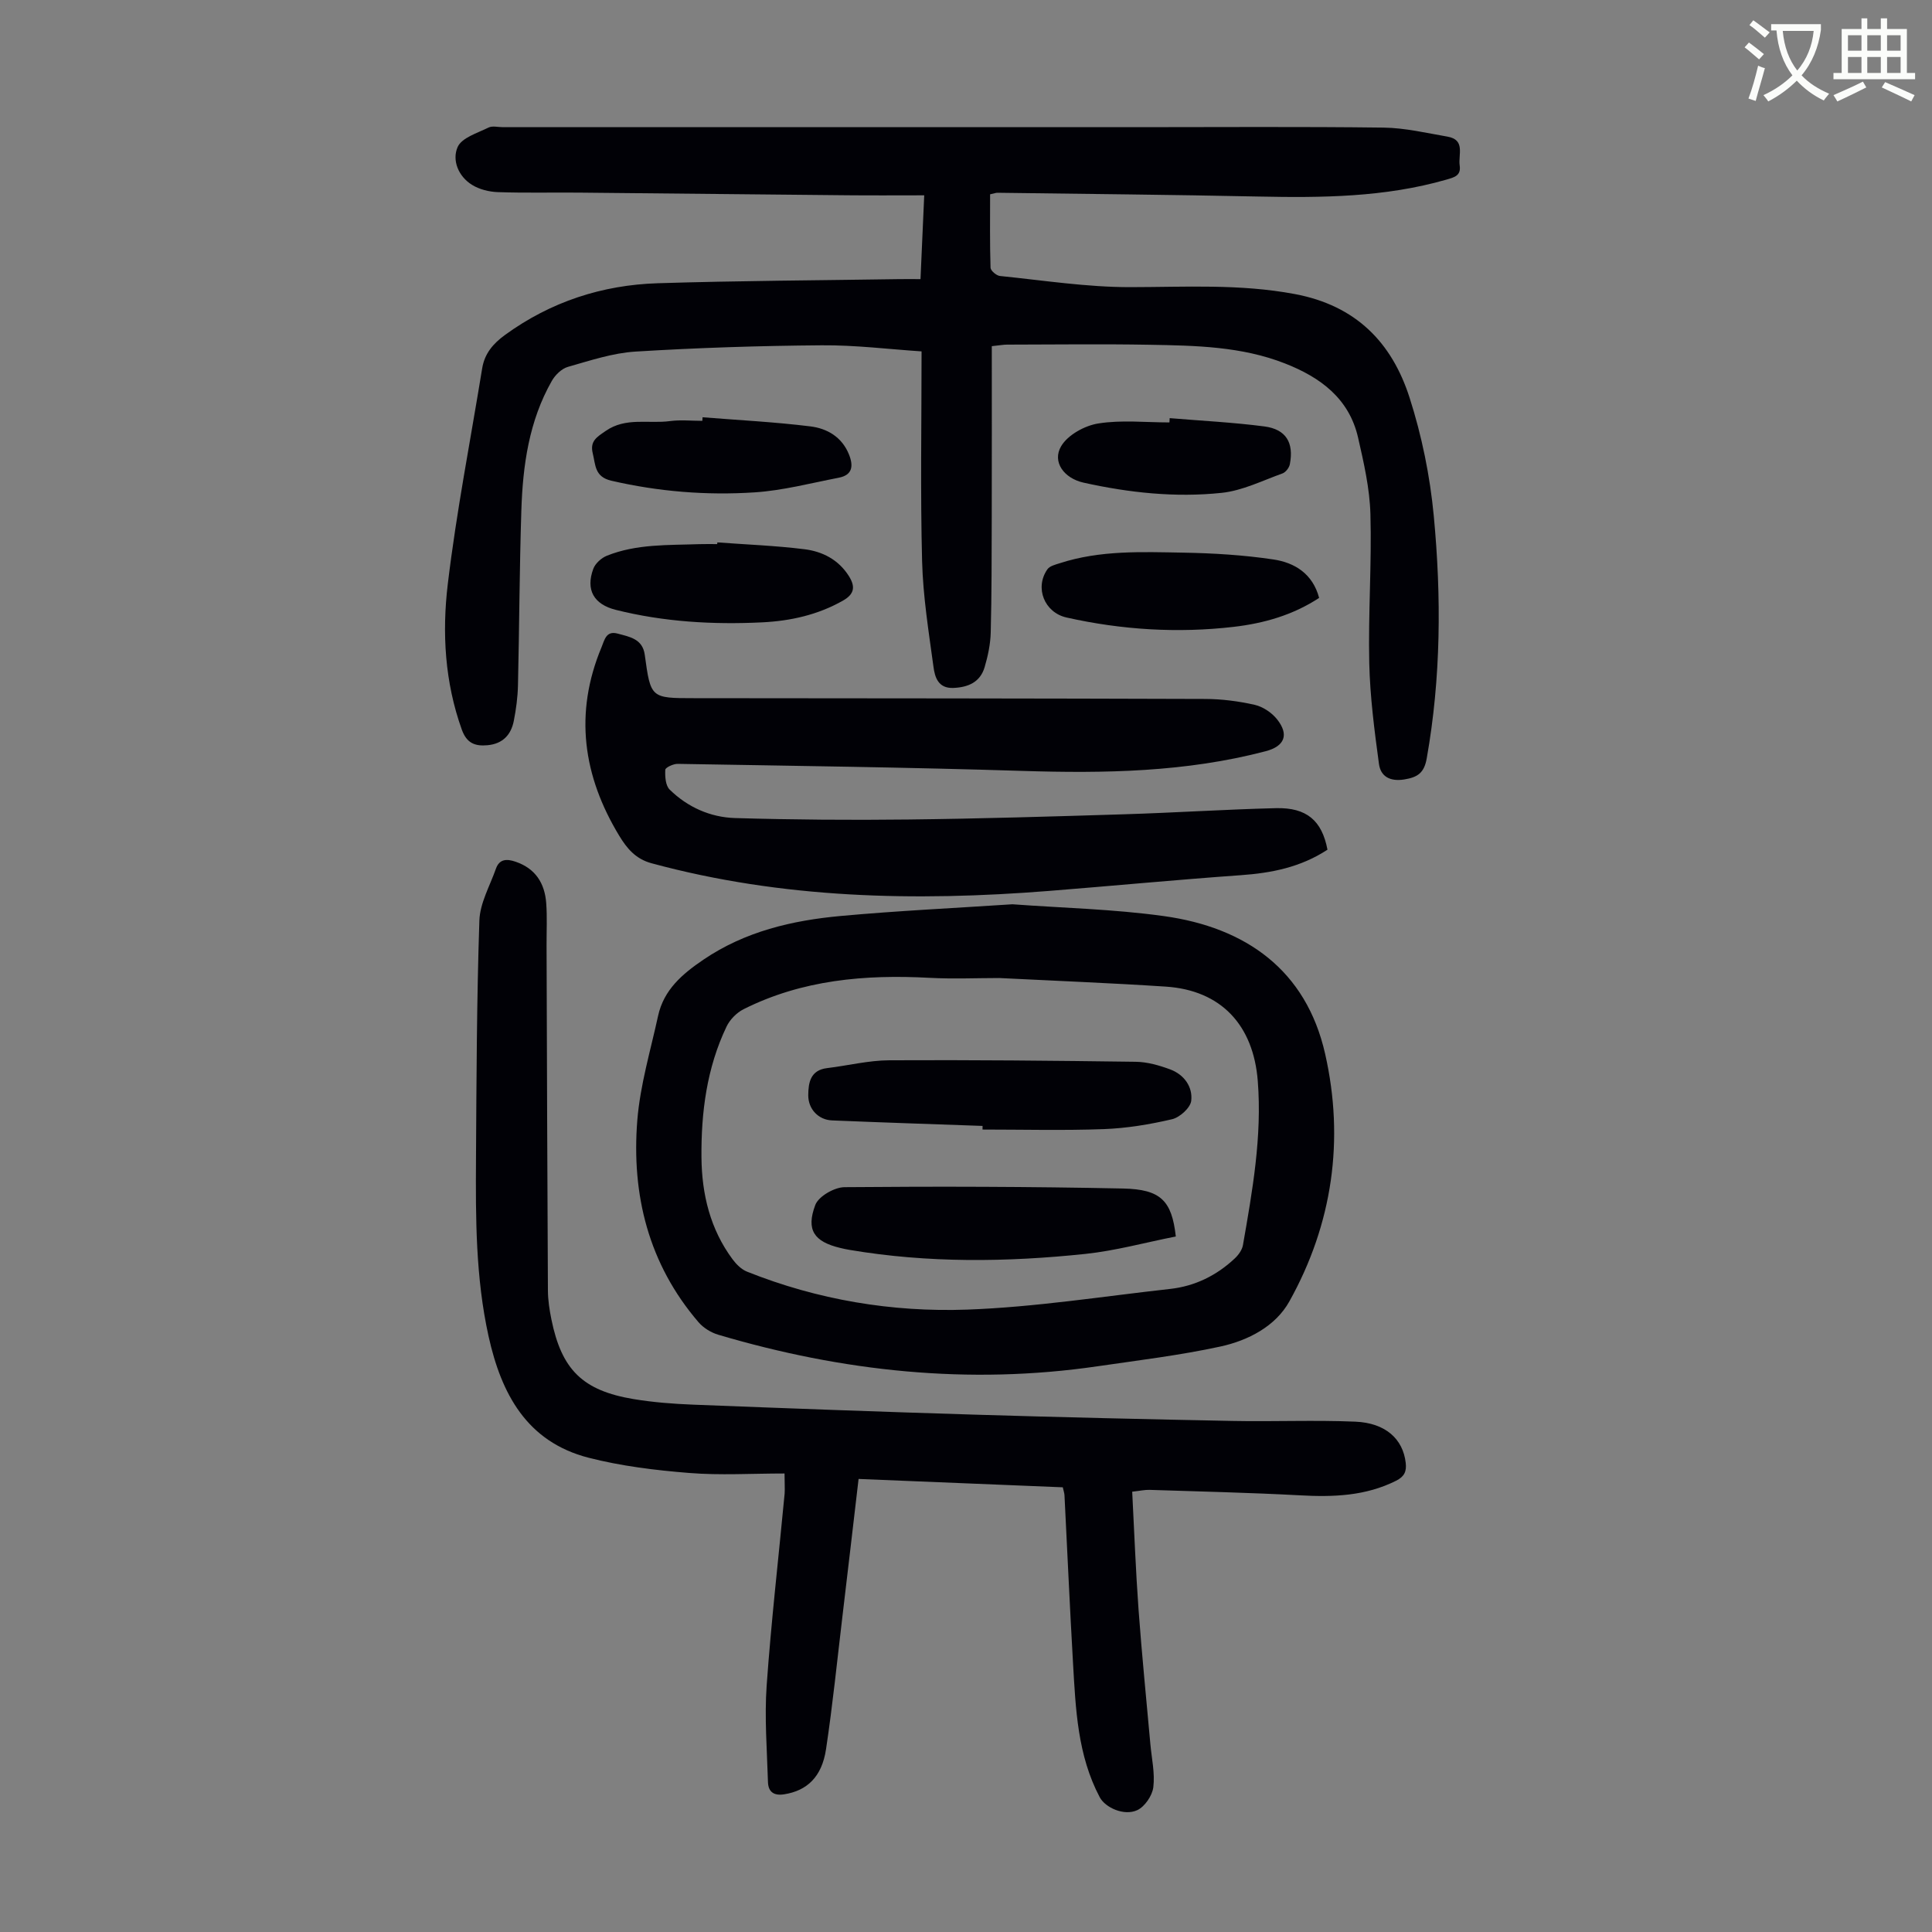 <svg enable-background="new 0 0 400 400" viewBox="0 0 400 400" xmlns="http://www.w3.org/2000/svg"><rect x="0" y="0" width="400" height="400" fill="#808080" stroke="none"/><path d="m362.1 8.8c1.1.8 2.1 1.6 3.1 2.4l-1 1.1c-1.3-1.1-2.3-2-3-2.5zm1.9 4.8c.5.2.9.4 1.4.5-.6 2.3-1.3 4.5-1.9 6.8l-1.5-.5c.8-2.1 1.4-4.3 2-6.8zm-1-9.4c1.3.9 2.4 1.8 3.4 2.5l-1 1.1c-1.4-1.2-2.4-2.1-3.2-2.6zm3.7 2.2v-1.4h10.3v1.2c-.5 3.6-1.8 6.8-4 9.4 1.5 1.6 3.4 2.8 5.7 3.8-.3.4-.7.8-1.1 1.4-2.3-1.1-4.1-2.5-5.6-4.1-1.6 1.6-3.6 3.1-5.9 4.3-.3-.5-.7-.9-1-1.3 2.4-1.1 4.4-2.5 6-4.1-1.9-2.5-3-5.6-3.3-9.3h-1.1zm8.8 0h-6.4c.3 3.3 1.3 6 3 8.2 2-2.3 3.1-5.1 3.4-8.2z" fill="#fbfcfa"/><path d="m385.3 3.8h1.3v2.2h2.8v-2.2h1.3v2.2h4.1v9.1h1.7v1.3h-16.9v-1.3h1.7v-9.1h4.1v-2.2zm.4 13.1.7 1.2c-1.8.9-3.8 1.9-6 2.9-.2-.4-.5-.8-.8-1.3 2.3-1 4.3-1.9 6.1-2.8zm-3.1-6.4h2.8v-3.2h-2.8zm0 4.6h2.8v-3.3h-2.8zm4-4.6h2.8v-3.2h-2.8zm0 4.6h2.8v-3.3h-2.8zm3.7 1.9c2.1.9 4.1 1.8 6.1 2.7l-.7 1.3c-2.2-1.1-4.2-2-6.1-2.9zm3.2-9.7h-2.8v3.2h2.8zm-2.8 7.8h2.8v-3.3h-2.8z" fill="#fbfcfa"/><g fill="#010106"><path d="m205.34 71.67c0 11.97.02 23.7-.01 35.43-.02 7.95-.01 15.89-.21 23.83-.06 2.42-.58 4.89-1.27 7.22-.92 3.09-3.4 4.16-6.49 4.28-3.13.12-3.81-2.25-4.09-4.35-.99-7.28-2.17-14.58-2.36-21.9-.37-14.3-.11-28.62-.11-43.43-6.71-.44-13.7-1.32-20.68-1.26-12.85.1-25.71.51-38.53 1.3-4.73.29-9.41 1.86-14.02 3.17-1.29.37-2.62 1.67-3.32 2.9-4.73 8.3-6.01 17.5-6.31 26.82-.39 12.08-.42 24.16-.7 36.25-.06 2.45-.39 4.91-.86 7.31-.57 2.91-2.31 4.76-5.44 5.05-2.58.24-4.31-.41-5.32-3.21-3.53-9.83-4.12-20.07-2.91-30.16 1.79-14.96 4.7-29.78 7.12-44.66.5-3.07 2.27-5.13 4.75-6.93 9.45-6.86 20.09-10.33 31.62-10.69 16.66-.52 33.33-.59 50-.85 1.32-.02 2.64 0 4.38 0 .26-5.8.5-11.31.77-17.35-5.53 0-10.65.04-15.77-.01-18.57-.17-37.15-.38-55.72-.55-5.58-.05-11.17.09-16.74-.1-1.83-.06-3.85-.55-5.38-1.5-2.86-1.76-4.19-5.13-2.99-7.84.85-1.93 4.09-2.89 6.39-4.03.81-.4 1.98-.08 2.99-.08h130.97c17.12 0 34.25-.13 51.37.09 4.42.06 8.84 1.11 13.23 1.87 3.74.65 2.19 3.74 2.51 5.95.32 2.15-1.11 2.47-2.75 2.95-12.76 3.67-25.82 3.77-38.94 3.5-18.01-.38-36.02-.54-54.03-.78-.32 0-.64.13-1.5.32 0 5.01-.07 10.11.09 15.2.02.61 1.22 1.64 1.96 1.71 8.98.91 17.97 2.32 26.96 2.31 11.4-.01 22.68-.71 34.07 1.43 12.65 2.37 20.09 10.01 23.76 21.43 2.54 7.91 4.24 16.25 5.02 24.52 1.58 16.73 1.5 33.51-1.46 50.18-.53 3-1.86 3.92-4.67 4.37-2.98.47-4.87-.65-5.22-3.21-.94-6.93-1.85-13.91-2.01-20.89-.23-10.28.53-20.59.24-30.87-.15-5.3-1.37-10.62-2.56-15.83-1.86-8.09-7.79-12.45-15.1-15.32-9.05-3.56-18.58-3.71-28.08-3.88-9.85-.18-19.7-.04-29.54-.03-.65 0-1.31.13-3.11.32z"/><path d="m162.43 305.07c-6.84 0-13.34.41-19.76-.11-6.99-.56-14.06-1.42-20.84-3.16-12.75-3.29-18.04-13.2-20.68-25.15-2.68-12.13-2.68-24.43-2.6-36.74.1-16.44.15-32.89.7-49.32.12-3.61 2.17-7.17 3.42-10.72.72-2.05 2.25-2.09 4.08-1.46 4.13 1.41 6.04 4.48 6.34 8.59.21 2.89.06 5.81.07 8.72.08 23.82.15 47.63.28 71.45.01 2 .32 4.02.72 5.99 2.12 10.44 6.47 14.75 17.04 16.51 4.06.67 8.21.99 12.32 1.15 19.44.76 38.87 1.48 58.32 2.07 17.77.54 35.54.95 53.32 1.3 8.49.17 16.99-.21 25.46.15 6.28.27 9.86 3.62 10.42 8.53.2 1.75-.26 2.83-1.99 3.7-6.36 3.19-13.05 3.4-19.95 3.02-10.36-.56-20.74-.79-31.11-1.13-.97-.03-1.95.2-3.58.38.43 8.27.73 16.39 1.32 24.5.68 9.26 1.61 18.5 2.44 27.74.27 2.99.97 6.04.61 8.96-.22 1.74-1.78 4.03-3.34 4.74-2.73 1.25-6.62-.54-7.75-2.68-4.6-8.69-4.98-18.24-5.53-27.72-.67-11.6-1.18-23.21-1.77-34.81-.02-.43-.18-.85-.35-1.64-14-.57-28.02-1.15-42.28-1.73-1.14 9.73-2.22 19.04-3.33 28.34-1.1 9.21-2.03 18.45-3.41 27.62-.87 5.77-3.97 8.59-8.66 9.33-2.2.35-3.3-.55-3.36-2.54-.2-6.67-.74-13.37-.27-20 .94-13.26 2.47-26.48 3.72-39.72.07-1.09-.02-2.19-.02-4.16z"/><path d="m209.61 187.22c10.25.76 20.9.99 31.38 2.45 16.95 2.36 29.43 11.17 33.36 28.5 4.04 17.8 1.54 35.24-7.4 51.27-2.87 5.16-8.53 8.09-14.26 9.34-8.38 1.82-16.94 2.85-25.44 4.09-26.68 3.9-52.83 1.09-78.55-6.53-1.49-.44-3.06-1.41-4.07-2.58-10.36-12.06-13.92-26.39-12.68-41.85.59-7.27 2.74-14.42 4.3-21.59 1.18-5.41 5.03-8.68 9.4-11.64 8.61-5.84 18.36-8.12 28.44-9.04 11.68-1.07 23.4-1.62 35.52-2.42zm-2.71 15.27c-4.6 0-9.52.22-14.43-.04-13.36-.72-26.38.4-38.53 6.5-1.43.72-2.83 2.15-3.52 3.6-4.09 8.55-5.27 17.74-5.19 27.08.07 7.63 1.81 14.87 6.46 21.12.76 1.02 1.82 2.07 2.97 2.53 14.64 5.85 30.02 8.42 45.61 7.86 14.03-.51 28-2.73 41.98-4.28 5.15-.57 9.64-2.78 13.41-6.33.76-.72 1.51-1.75 1.68-2.75 1.96-11.23 3.97-22.46 3.07-33.97-.91-11.61-7.62-18.78-19.02-19.54-11.38-.75-22.77-1.19-34.49-1.78z"/><path d="m274.84 175.92c-5.58 3.65-11.6 4.83-17.96 5.28-13.26.94-26.49 2.21-39.74 3.26-27.69 2.19-55.19 1.6-82.24-5.73-3.34-.9-5.13-3.13-6.66-5.64-7.54-12.4-9.41-25.41-3.7-39.09.62-1.48.93-3.48 3.34-2.82 2.47.67 5.16 1.08 5.61 4.38 1.23 8.99 1.24 8.99 10.24 8.99 35.26.03 70.51.04 105.77.16 3.44.01 6.93.46 10.28 1.22 1.7.39 3.52 1.61 4.62 2.99 2.55 3.21 1.54 5.59-2.35 6.61-16.52 4.34-33.34 4.61-50.29 4.08-23.81-.75-47.63-1.05-71.45-1.46-.89-.02-2.54.75-2.57 1.22-.07 1.38.04 3.26.91 4.11 3.71 3.64 8.43 5.74 13.55 5.89 11.95.35 23.92.44 35.87.3 14.87-.17 29.74-.62 44.61-1.08 10.5-.32 21-1.01 31.5-1.27 6.36-.15 9.51 2.57 10.66 8.6z"/><path d="m273.11 123.79c-5.45 3.57-11.42 5.26-17.66 5.99-11.64 1.35-23.2.63-34.63-1.93-4.57-1.02-6.65-6.14-3.97-9.98.48-.69 1.65-.97 2.56-1.26 8.35-2.72 17-2.34 25.58-2.19 6.23.11 12.5.49 18.65 1.41 4.41.65 8.16 2.97 9.47 7.96z"/><path d="m148.52 112.3c6.01.44 12.05.67 18.02 1.41 3.71.46 7.03 2.13 9.19 5.53 1.4 2.2 1.2 3.75-1.22 5.12-5.2 2.95-10.85 4.2-16.69 4.49-10.2.5-20.35-.09-30.31-2.58-4.57-1.14-6.28-4.14-4.68-8.49.41-1.12 1.67-2.26 2.81-2.72 6.15-2.47 12.7-2.17 19.16-2.4 1.23-.04 2.46-.01 3.69-.01.01-.12.02-.24.03-.35z"/><path d="m145.46 86.39c7.45.6 14.92.97 22.33 1.89 3.47.43 6.55 2.2 8 5.86.96 2.42.65 4.23-2.15 4.77-5.79 1.12-11.57 2.65-17.42 3.03-9.94.65-19.85-.15-29.64-2.41-3.49-.81-3.26-3.26-3.86-5.68-.63-2.57.92-3.4 2.67-4.62 4.17-2.91 8.89-1.45 13.33-2.05 2.19-.29 4.46-.05 6.69-.05.02-.25.04-.5.05-.74z"/><path d="m242.17 86.57c6.54.55 13.12.87 19.62 1.72 4.47.59 6.12 3.36 5.26 7.82-.14.73-.86 1.67-1.53 1.91-4.16 1.49-8.3 3.57-12.59 4.02-9.59 1.01-19.19-.02-28.62-2.12-4.02-.9-6.54-4.3-4.6-7.56 1.39-2.33 4.88-4.25 7.7-4.69 4.79-.76 9.79-.21 14.71-.21.02-.3.04-.6.05-.89z"/><path d="m203.43 233.11c-10.39-.37-20.78-.71-31.17-1.14-2.81-.12-4.94-2.33-4.92-5.24.02-2.62.47-5.18 3.91-5.59 4.3-.52 8.58-1.6 12.88-1.62 17-.09 34.01.08 51.01.31 2.4.03 4.87.74 7.14 1.58 2.87 1.07 4.69 3.6 4.35 6.5-.17 1.45-2.36 3.43-3.95 3.81-4.62 1.08-9.38 1.87-14.12 2.05-8.37.31-16.76.09-25.14.09.01-.25.01-.5.01-.75z"/><path d="m243.44 256c-6.33 1.25-12.47 2.95-18.73 3.61-16.27 1.71-32.57 1.91-48.79-.83-.66-.11-1.32-.25-1.97-.41-5.37-1.29-7.12-3.69-5.15-8.9.68-1.79 3.95-3.66 6.05-3.68 19.23-.17 38.47-.12 57.69.28 7.79.17 10.07 2.52 10.9 9.93z"/></g></svg>